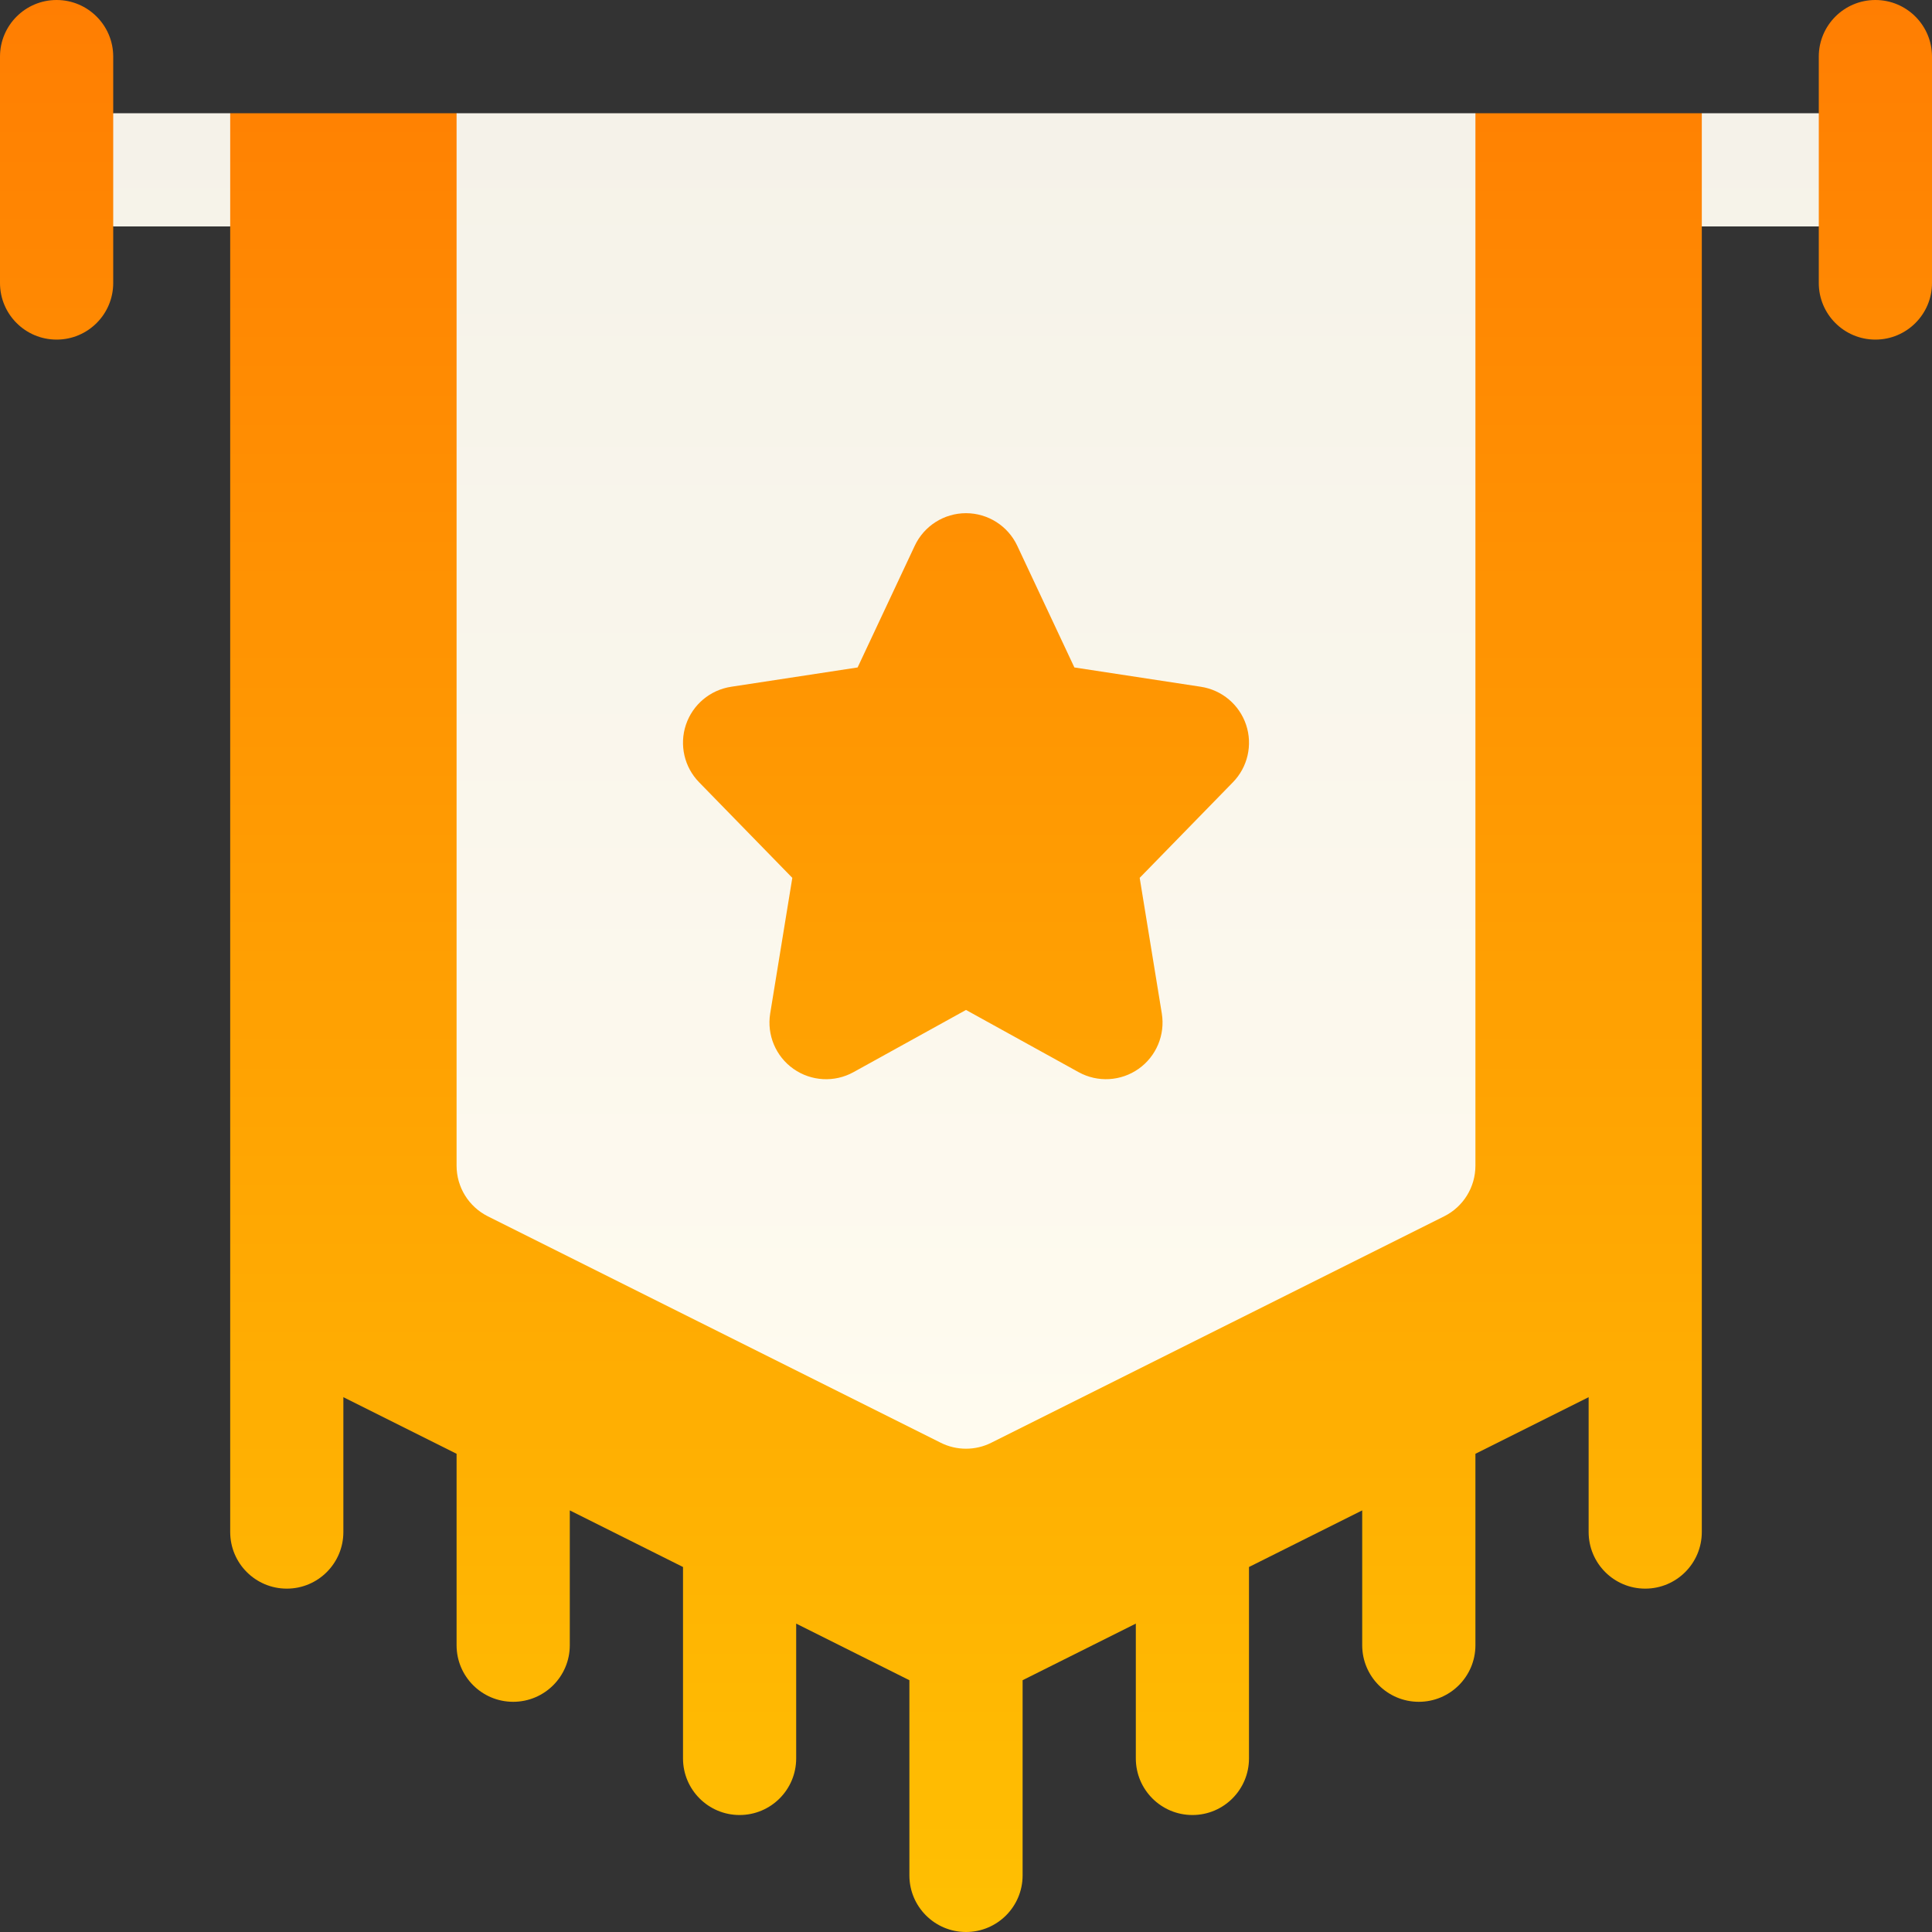 <svg width="40" height="40" viewBox="0 0 40 40" fill="none" xmlns="http://www.w3.org/2000/svg">
<rect x="0" y="0" width="40" height="40" fill="#333333" stroke="none"/>
<g clip-path="url(#clip0_426_5271)">
<path d="M30.547 2.344L28.906 3.594H12.109L9.453 2.344H4.766L3.828 3.594L4.766 4.688V31.719C4.766 32.366 5.29 32.891 5.938 32.891C6.585 32.891 7.109 32.366 7.109 31.719V28.927L9.453 30.099V34.062C9.453 34.71 9.978 35.234 10.625 35.234C11.272 35.234 11.797 34.71 11.797 34.062V31.271L14.141 32.443V36.406C14.141 37.053 14.665 37.578 15.312 37.578C15.96 37.578 16.484 37.053 16.484 36.406V33.615L18.828 34.787V38.828C18.828 39.475 19.353 40 20 40C20.647 40 21.172 39.475 21.172 38.828V34.787L23.516 33.615V36.406C23.516 37.053 24.04 37.578 24.688 37.578C25.335 37.578 25.859 37.053 25.859 36.406V32.443L28.203 31.271V34.062C28.203 34.71 28.728 35.234 29.375 35.234C30.022 35.234 30.547 34.71 30.547 34.062V30.099L32.891 28.927V31.719C32.891 32.366 33.415 32.891 34.062 32.891C34.71 32.891 35.234 32.366 35.234 31.719V4.688L36.016 3.672L35.234 2.344H30.547ZM2.344 1.172C2.344 0.525 1.819 0 1.172 0C0.525 0 0 0.525 0 1.172V5.859C0 6.507 0.525 7.031 1.172 7.031C1.819 7.031 2.344 6.507 2.344 5.859V4.688L2.891 3.438L2.344 2.344V1.172ZM38.828 0C38.181 0 37.656 0.525 37.656 1.172V2.344L36.953 3.438L37.656 4.688V5.859C37.656 6.507 38.181 7.031 38.828 7.031C39.475 7.031 40 6.507 40 5.859V1.172C40 0.525 39.475 0 38.828 0Z" fill="url(#paint0_linear_426_5271)"/>
<path d="M9.453 24.135C9.453 24.579 9.704 24.984 10.101 25.183L19.476 29.87C19.641 29.953 19.82 29.994 20 29.994C20.18 29.994 20.359 29.953 20.524 29.87L29.899 25.183C30.296 24.985 30.547 24.579 30.547 24.135V2.344H9.453V24.135ZM14.201 15.006C14.341 14.589 14.701 14.286 15.136 14.219L17.756 13.819L18.939 11.299C19.132 10.888 19.546 10.625 20 10.625C20.454 10.625 20.868 10.888 21.061 11.299L22.244 13.819L24.864 14.219C25.299 14.286 25.659 14.589 25.799 15.006C25.938 15.422 25.833 15.882 25.526 16.196L23.596 18.175L24.054 20.983C24.126 21.426 23.939 21.871 23.572 22.13C23.208 22.386 22.726 22.416 22.33 22.197L20 20.91L17.67 22.198C17.277 22.415 16.795 22.388 16.428 22.13C16.061 21.872 15.874 21.426 15.946 20.983L16.404 18.175L14.474 16.196C14.167 15.882 14.062 15.422 14.201 15.006ZM2.344 4.688H4.766V2.344H2.344V4.688ZM35.234 2.344V4.688H37.656V2.344H35.234Z" fill="url(#paint1_linear_426_5271)"/>
</g>
<defs>
<linearGradient id="paint0_linear_426_5271" x1="20" y1="40" x2="20" y2="0" gradientUnits="userSpaceOnUse">
<stop stop-color="#FFC002"/>
<stop offset="1" stop-color="#FF7E02"/>
</linearGradient>
<linearGradient id="paint1_linear_426_5271" x1="20" y1="29.994" x2="20" y2="2.344" gradientUnits="userSpaceOnUse">
<stop stop-color="#FFFBEF"/>
<stop offset="1" stop-color="#F5F2E9"/>
</linearGradient>
<clipPath id="clip0_426_5271">
<rect width="40" height="40" fill="white"/>
</clipPath>
</defs>
</svg>
